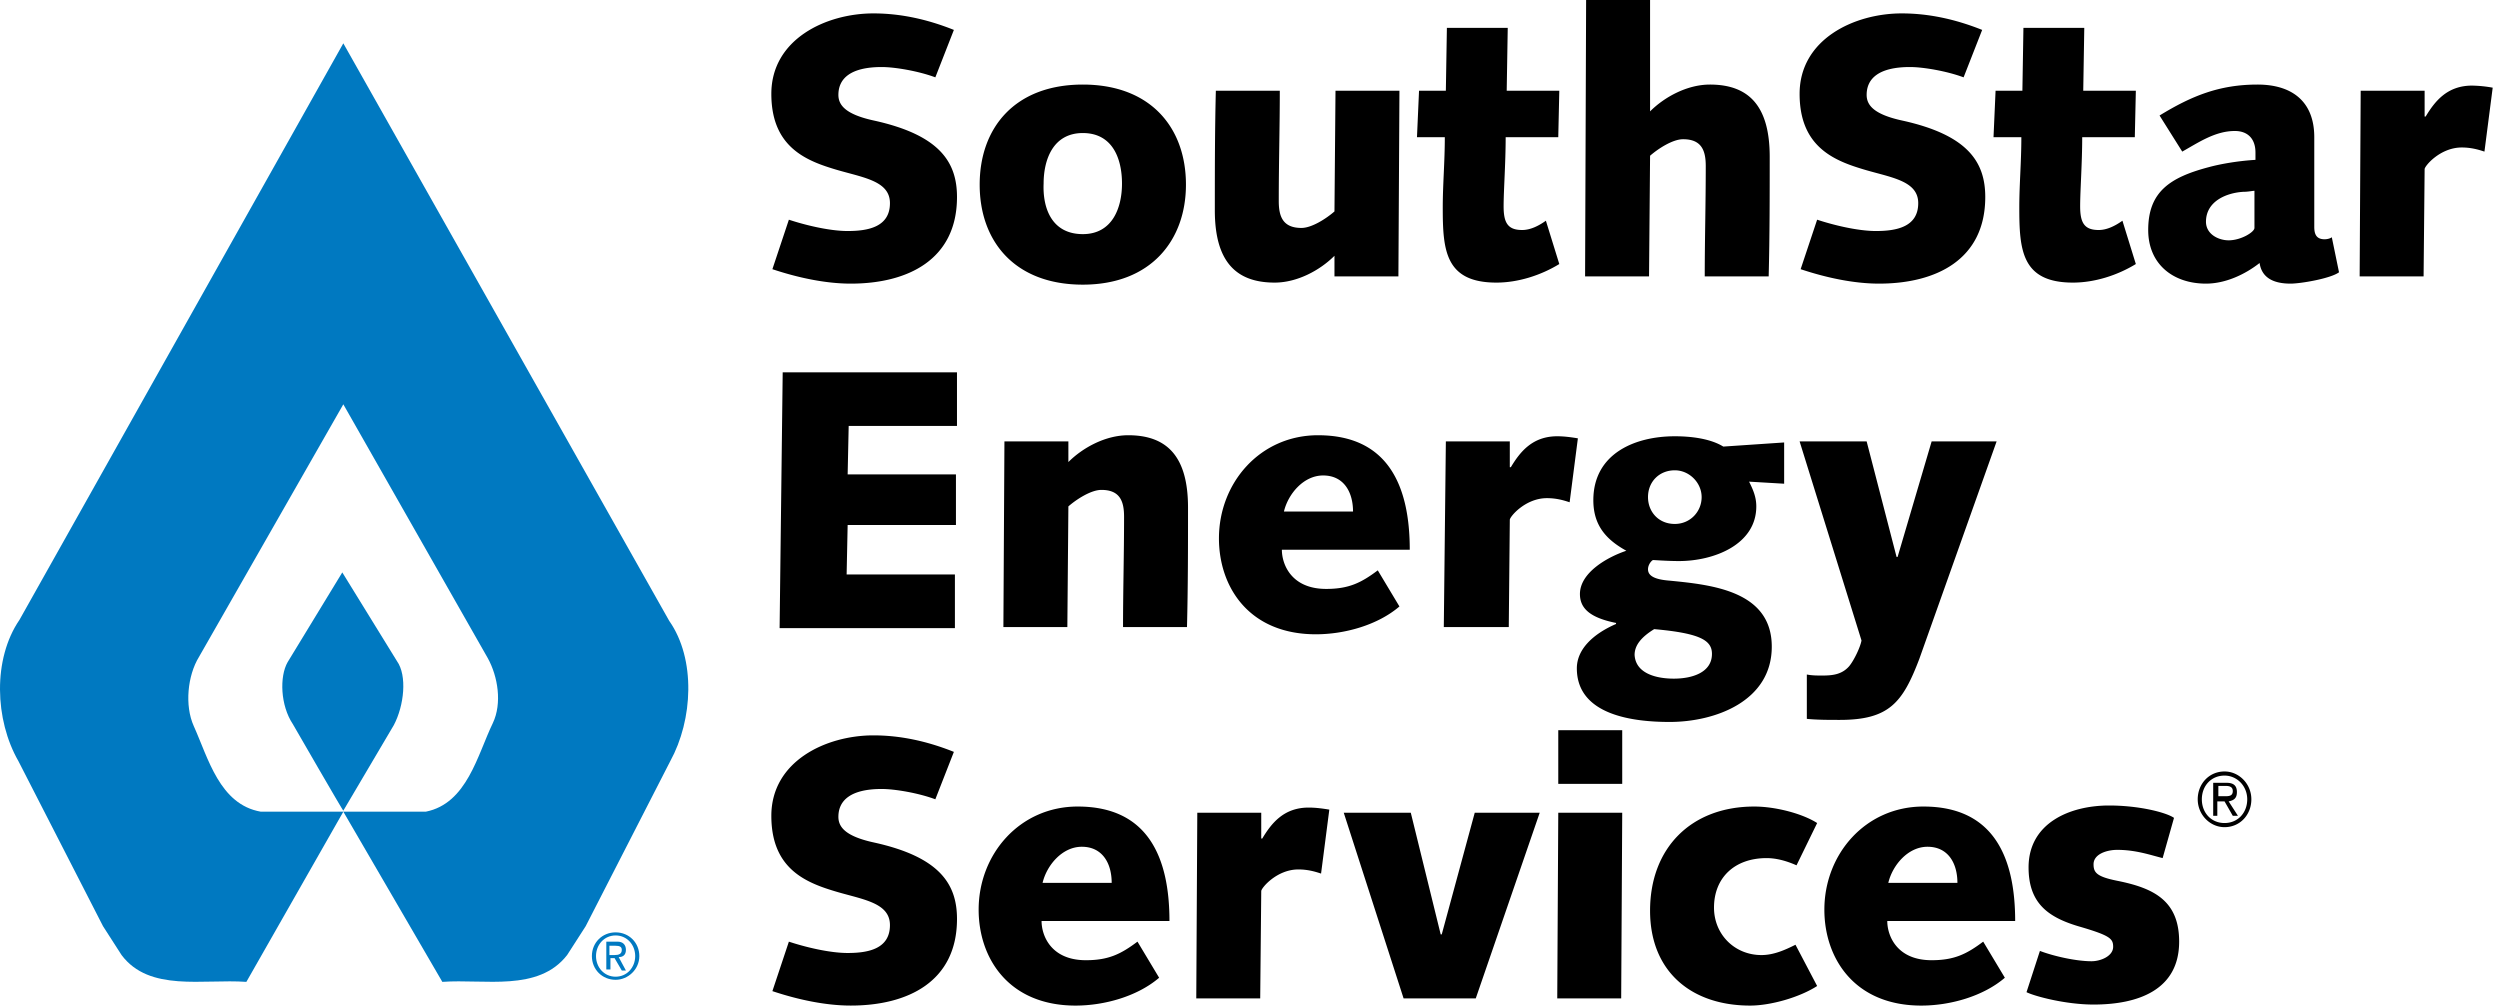 <svg width="179" height="72" viewBox="0 0 179 72" fill="none" xmlns="http://www.w3.org/2000/svg">
    <path d="M56.483 15.73c1.108.369 2.88.811 4.21.811 1.476 0 3.027-.295 3.027-1.993 0-1.699-2.141-1.847-4.21-2.511-2.14-.665-4.282-1.772-4.282-5.317 0-3.914 3.914-5.76 7.31-5.76 1.994 0 3.914.443 5.76 1.182L66.97 5.538c-1.181-.443-2.88-.738-3.84-.738-2.215 0-3.101.812-3.101 1.994 0 .738.517 1.403 2.584 1.846 4.653 1.034 5.908 2.954 5.908 5.465 0 4.504-3.544 6.203-7.606 6.203-1.846 0-3.84-.443-5.612-1.034l1.181-3.545zM77.53 6.055c4.873 0 7.384 3.102 7.384 7.164 0 3.987-2.51 7.162-7.385 7.162-4.873 0-7.384-3.101-7.384-7.162 0-4.062 2.51-7.164 7.384-7.164zm0 10.708c2.14 0 2.805-1.92 2.805-3.618 0-1.773-.664-3.619-2.806-3.619-2.141 0-2.806 1.92-2.806 3.619-.074 1.772.591 3.618 2.806 3.618zM95.622 6.498h4.578l-.074 13.293h-4.578v-1.477c-1.034 1.034-2.659 1.92-4.283 1.92-2.806 0-4.283-1.55-4.283-5.17 0-2.732 0-5.686.073-8.566h4.579c0 2.585-.074 5.17-.074 7.902 0 1.108.296 1.92 1.625 1.92.738 0 1.772-.665 2.363-1.181l.074-8.64zM101.603 6.498h1.92l.074-4.504h4.357l-.074 4.504h3.766l-.074 3.324h-3.766c0 1.846-.147 3.84-.147 4.947 0 1.182.295 1.699 1.329 1.699.591 0 1.181-.296 1.698-.665l.96 3.102c-1.329.812-2.954 1.329-4.504 1.329-3.693 0-3.84-2.363-3.84-5.39 0-1.625.147-3.25.147-5.022h-1.993l.147-3.324zM113.566 0h4.579v7.975c1.034-1.033 2.658-1.92 4.283-1.92 2.806 0 4.283 1.551 4.283 5.17 0 2.732 0 5.686-.074 8.566h-4.578c0-2.585.073-5.17.073-7.902 0-1.107-.295-1.92-1.624-1.92-.739 0-1.772.665-2.363 1.182l-.074 8.64h-4.579L113.566 0zM130.108 15.73c1.108.369 2.88.811 4.209.811 1.477 0 3.028-.295 3.028-1.993 0-1.699-2.142-1.847-4.209-2.511-2.142-.665-4.284-1.772-4.284-5.317 0-3.914 3.914-5.76 7.311-5.76 1.994 0 3.914.443 5.76 1.182l-1.329 3.396c-1.182-.443-2.88-.738-3.84-.738-2.215 0-3.102.812-3.102 1.994 0 .738.517 1.403 2.585 1.846 4.652 1.034 5.908 2.954 5.908 5.465 0 4.504-3.545 6.203-7.606 6.203-1.847 0-3.84-.443-5.613-1.034l1.182-3.545zM142.883 6.498h1.92l.074-4.504h4.357l-.074 4.504h3.766l-.074 3.324h-3.766c0 1.846-.147 3.84-.147 4.947 0 1.182.295 1.699 1.329 1.699.591 0 1.181-.296 1.698-.665l.96 3.102c-1.329.812-2.954 1.329-4.504 1.329-3.693 0-3.84-2.363-3.84-5.39 0-1.625.147-3.25.147-5.022h-1.993l.147-3.324zM154.625 8.27c2.289-1.402 4.283-2.215 7.015-2.215 2.437 0 4.062 1.182 4.062 3.767v6.424c0 .517.147.886.738.886.222 0 .443-.074.517-.147l.517 2.51c-.591.444-2.732.813-3.471.813-1.255 0-2.067-.443-2.215-1.477-1.034.812-2.437 1.477-3.84 1.477-2.363 0-4.136-1.403-4.136-3.84 0-2.733 1.551-3.767 4.357-4.505.813-.221 2.068-.443 3.323-.517v-.517c0-1.034-.59-1.55-1.476-1.55-1.404 0-2.585.812-3.767 1.476l-1.624-2.584zm6.794 5.392c-.148 0-.443.073-.813.073-1.181.074-2.658.665-2.658 2.142 0 .886.886 1.33 1.624 1.33.887 0 1.847-.592 1.847-.887v-2.659zM169.025 6.498h4.578v1.847h.074c.665-1.108 1.551-2.216 3.323-2.216a9.09 9.09 0 0 1 1.477.148l-.591 4.578c-.443-.147-.96-.295-1.624-.295-1.551 0-2.659 1.33-2.659 1.55l-.074 7.68h-4.578l.074-13.292zM56.04 26.658h12.48v3.84h-7.754l-.074 3.471h7.754v3.619h-7.754l-.073 3.544h7.753v3.84H55.82l.221-18.314zM71.917 31.606h4.579v1.477c1.033-1.034 2.658-1.92 4.283-1.92 2.806 0 4.283 1.55 4.283 5.17 0 2.732 0 5.686-.074 8.566h-4.579c0-2.585.074-5.17.074-7.902 0-1.108-.295-1.92-1.624-1.92-.739 0-1.773.665-2.363 1.181l-.074 8.64h-4.579l.074-13.292zM100.2 43.422c-1.55 1.329-3.914 1.993-5.981 1.993-4.8 0-6.942-3.396-6.942-6.867 0-3.988 2.954-7.385 7.09-7.385 5.02 0 6.572 3.619 6.572 8.197h-9.157c0 1.034.664 2.806 3.175 2.806 1.625 0 2.51-.443 3.692-1.33l1.551 2.586zm-3.323-6.794c0-1.403-.665-2.585-2.141-2.585-1.404 0-2.511 1.33-2.807 2.585h4.948zM103.523 31.606h4.579v1.846h.074c.664-1.107 1.55-2.215 3.323-2.215.517 0 1.033.074 1.477.148l-.591 4.578c-.443-.148-.96-.295-1.625-.295-1.551 0-2.658 1.329-2.658 1.55l-.074 7.68h-4.652l.147-13.292zM127.745 34.634l-2.511-.148c.295.59.517 1.108.517 1.773 0 2.732-3.028 3.913-5.539 3.913-.812 0-1.772-.073-1.846-.073-.074 0-.369.295-.369.664 0 .517.591.739 1.551.812 3.028.296 7.311.739 7.311 4.726 0 3.914-4.062 5.391-7.311 5.391-2.511 0-6.646-.443-6.646-3.84 0-1.329 1.107-2.437 2.806-3.175v-.074c-1.846-.37-2.585-1.034-2.585-2.068 0-1.55 1.994-2.658 3.323-3.101-1.477-.813-2.363-1.846-2.363-3.619 0-3.323 2.954-4.578 5.834-4.578 1.108 0 2.511.148 3.471.738l4.357-.295v2.954zm-7.902 13.957c1.329 0 2.733-.443 2.733-1.773 0-.96-.813-1.476-4.136-1.772-.96.59-1.403 1.182-1.403 1.846.074 1.33 1.551 1.699 2.806 1.699zm-1.846-12.997c0 1.034.739 1.92 1.92 1.92 1.108 0 1.92-.886 1.92-1.92 0-1.034-.886-1.92-1.92-1.92-1.108 0-1.92.812-1.92 1.92zM128.852 31.606h4.8l2.142 8.27h.074l2.437-8.27h4.652l-5.538 15.582c-1.182 3.101-2.142 4.357-5.687 4.357-.812 0-1.624 0-2.363-.074v-3.176c.37.074.739.074 1.108.074.739 0 1.403-.074 1.92-.664.369-.444.812-1.404.886-1.846l-4.431-14.253zM56.483 67.422c1.108.369 2.88.812 4.21.812 1.476 0 3.027-.295 3.027-1.994 0-1.698-2.141-1.846-4.21-2.51-2.14-.665-4.282-1.773-4.282-5.318 0-3.913 3.914-5.76 7.31-5.76 1.994 0 3.914.443 5.76 1.182L66.97 57.23c-1.181-.443-2.88-.739-3.84-.739-2.215 0-3.101.813-3.101 1.994 0 .739.517 1.403 2.584 1.846 4.653 1.034 5.908 2.954 5.908 5.465 0 4.505-3.544 6.203-7.606 6.203-1.846 0-3.84-.443-5.612-1.034l1.181-3.544zM82.994 70.006C81.444 71.336 79.08 72 77.013 72c-4.8 0-6.942-3.397-6.942-6.868 0-3.987 2.954-7.384 7.09-7.384 5.02 0 6.572 3.618 6.572 8.197h-9.157c0 1.033.664 2.806 3.175 2.806 1.624 0 2.51-.443 3.692-1.33l1.551 2.585zm-3.397-6.794c0-1.403-.664-2.584-2.141-2.584-1.404 0-2.511 1.329-2.807 2.584h4.948zM85.726 58.19h4.579v1.847h.074c.664-1.108 1.55-2.215 3.323-2.215.517 0 1.034.073 1.477.147l-.591 4.579c-.443-.148-.96-.296-1.625-.296-1.55 0-2.658 1.33-2.658 1.551l-.074 7.68h-4.578l.073-13.292zM96.212 58.19h4.8l2.142 8.715h.074l2.363-8.714h4.652l-4.578 13.292h-5.169l-4.284-13.292zM111.572 58.19h4.579l-.074 13.293h-4.578l.073-13.292zm0-5.907h4.579v3.84h-4.579v-3.84zM130.108 70.597c-1.256.812-3.323 1.403-4.8 1.403-4.209 0-7.163-2.437-7.163-6.794 0-4.505 2.954-7.458 7.458-7.458 1.551 0 3.471.517 4.505 1.181l-1.477 3.028c-.665-.296-1.403-.517-2.142-.517-2.289 0-3.766 1.403-3.766 3.545 0 1.92 1.477 3.397 3.397 3.397.886 0 1.699-.37 2.437-.739l1.551 2.954zM143.548 70.006c-1.551 1.33-3.914 1.994-5.982 1.994-4.8 0-6.941-3.397-6.941-6.868 0-3.987 2.954-7.384 7.089-7.384 5.022 0 6.572 3.618 6.572 8.197h-9.157c0 1.033.665 2.806 3.176 2.806 1.624 0 2.511-.443 3.692-1.33l1.551 2.585zm-3.397-6.794c0-1.403-.665-2.584-2.142-2.584-1.403 0-2.51 1.329-2.806 2.584h4.948zM146.059 68.086c.96.37 2.584.739 3.692.739.665 0 1.551-.37 1.551-1.034 0-.591-.222-.813-2.511-1.477-2.215-.665-3.545-1.699-3.545-4.21 0-3.175 2.954-4.43 5.76-4.43 2.216 0 4.136.517 4.653.886l-.813 2.88c-.886-.222-1.92-.59-3.249-.59-.738 0-1.698.295-1.698 1.033 0 .59.221.886 1.698 1.182 2.585.517 4.431 1.403 4.431 4.356 0 3.471-2.954 4.505-6.129 4.505-1.994 0-4.21-.59-4.8-.886l.96-2.954zM158.834 57.083v-.812h.517c.295 0 .517.074.517.369 0 .37-.296.37-.591.37h-.443v.073zm0 .296h.443l.591 1.033h.369l-.665-1.033c.37-.074.591-.222.591-.665 0-.443-.221-.665-.738-.665h-.96v2.363h.295V57.38h.074zm-1.182-.148c0-.96.665-1.699 1.625-1.699.886 0 1.625.739 1.625 1.699 0 .96-.665 1.698-1.625 1.698s-1.625-.738-1.625-1.698zm-.295 0c0 1.108.886 1.994 1.92 1.994 1.108 0 1.92-.886 1.92-1.994s-.886-1.994-1.92-1.994c-1.108 0-1.92.886-1.92 1.994z" fill="#000"/>
    <path d="M24.582 58.117h-5.908c-2.954-.517-3.766-3.84-4.8-6.13-.665-1.476-.443-3.618.37-4.947l10.338-18.092L34.92 47.114c.739 1.33 1.034 3.25.37 4.652-1.108 2.29-1.847 5.76-4.8 6.35h-5.908l7.089 12.186c3.028-.222 6.868.738 8.935-1.92l1.33-2.068 6.055-11.815c1.624-2.954 1.846-7.311-.074-10.044L24.582 3.102 1.394 44.382c-1.92 2.806-1.772 7.163-.074 10.117l6.056 11.815 1.329 2.068c1.994 2.658 5.834 1.698 8.935 1.92l6.942-12.185z" fill="#0079C1"/>
    <path d="M28.422 47.335c.738 1.034.517 3.176-.222 4.579l-3.618 6.13c0 .073-3.619-6.204-3.619-6.204-.886-1.33-.96-3.397-.369-4.43l3.914-6.425 3.914 6.35zM43.634 68.382v-.665h.443c.295 0 .443.074.443.295 0 .296-.221.37-.517.37h-.369zm0 .221h.37l.516.886h.295l-.516-.96c.295 0 .517-.147.517-.517 0-.369-.222-.59-.591-.59h-.813v1.993h.296v-.812h-.074zm-.96-.148c0-.812.59-1.477 1.403-1.477.812 0 1.403.665 1.403 1.477 0 .813-.59 1.477-1.403 1.477-.812 0-1.403-.664-1.403-1.477zm-.295 0c0 .96.738 1.699 1.698 1.699.886 0 1.699-.739 1.699-1.699 0-.96-.739-1.698-1.699-1.698-.96 0-1.698.738-1.698 1.698z" fill="#0079C1"/>
</svg>

